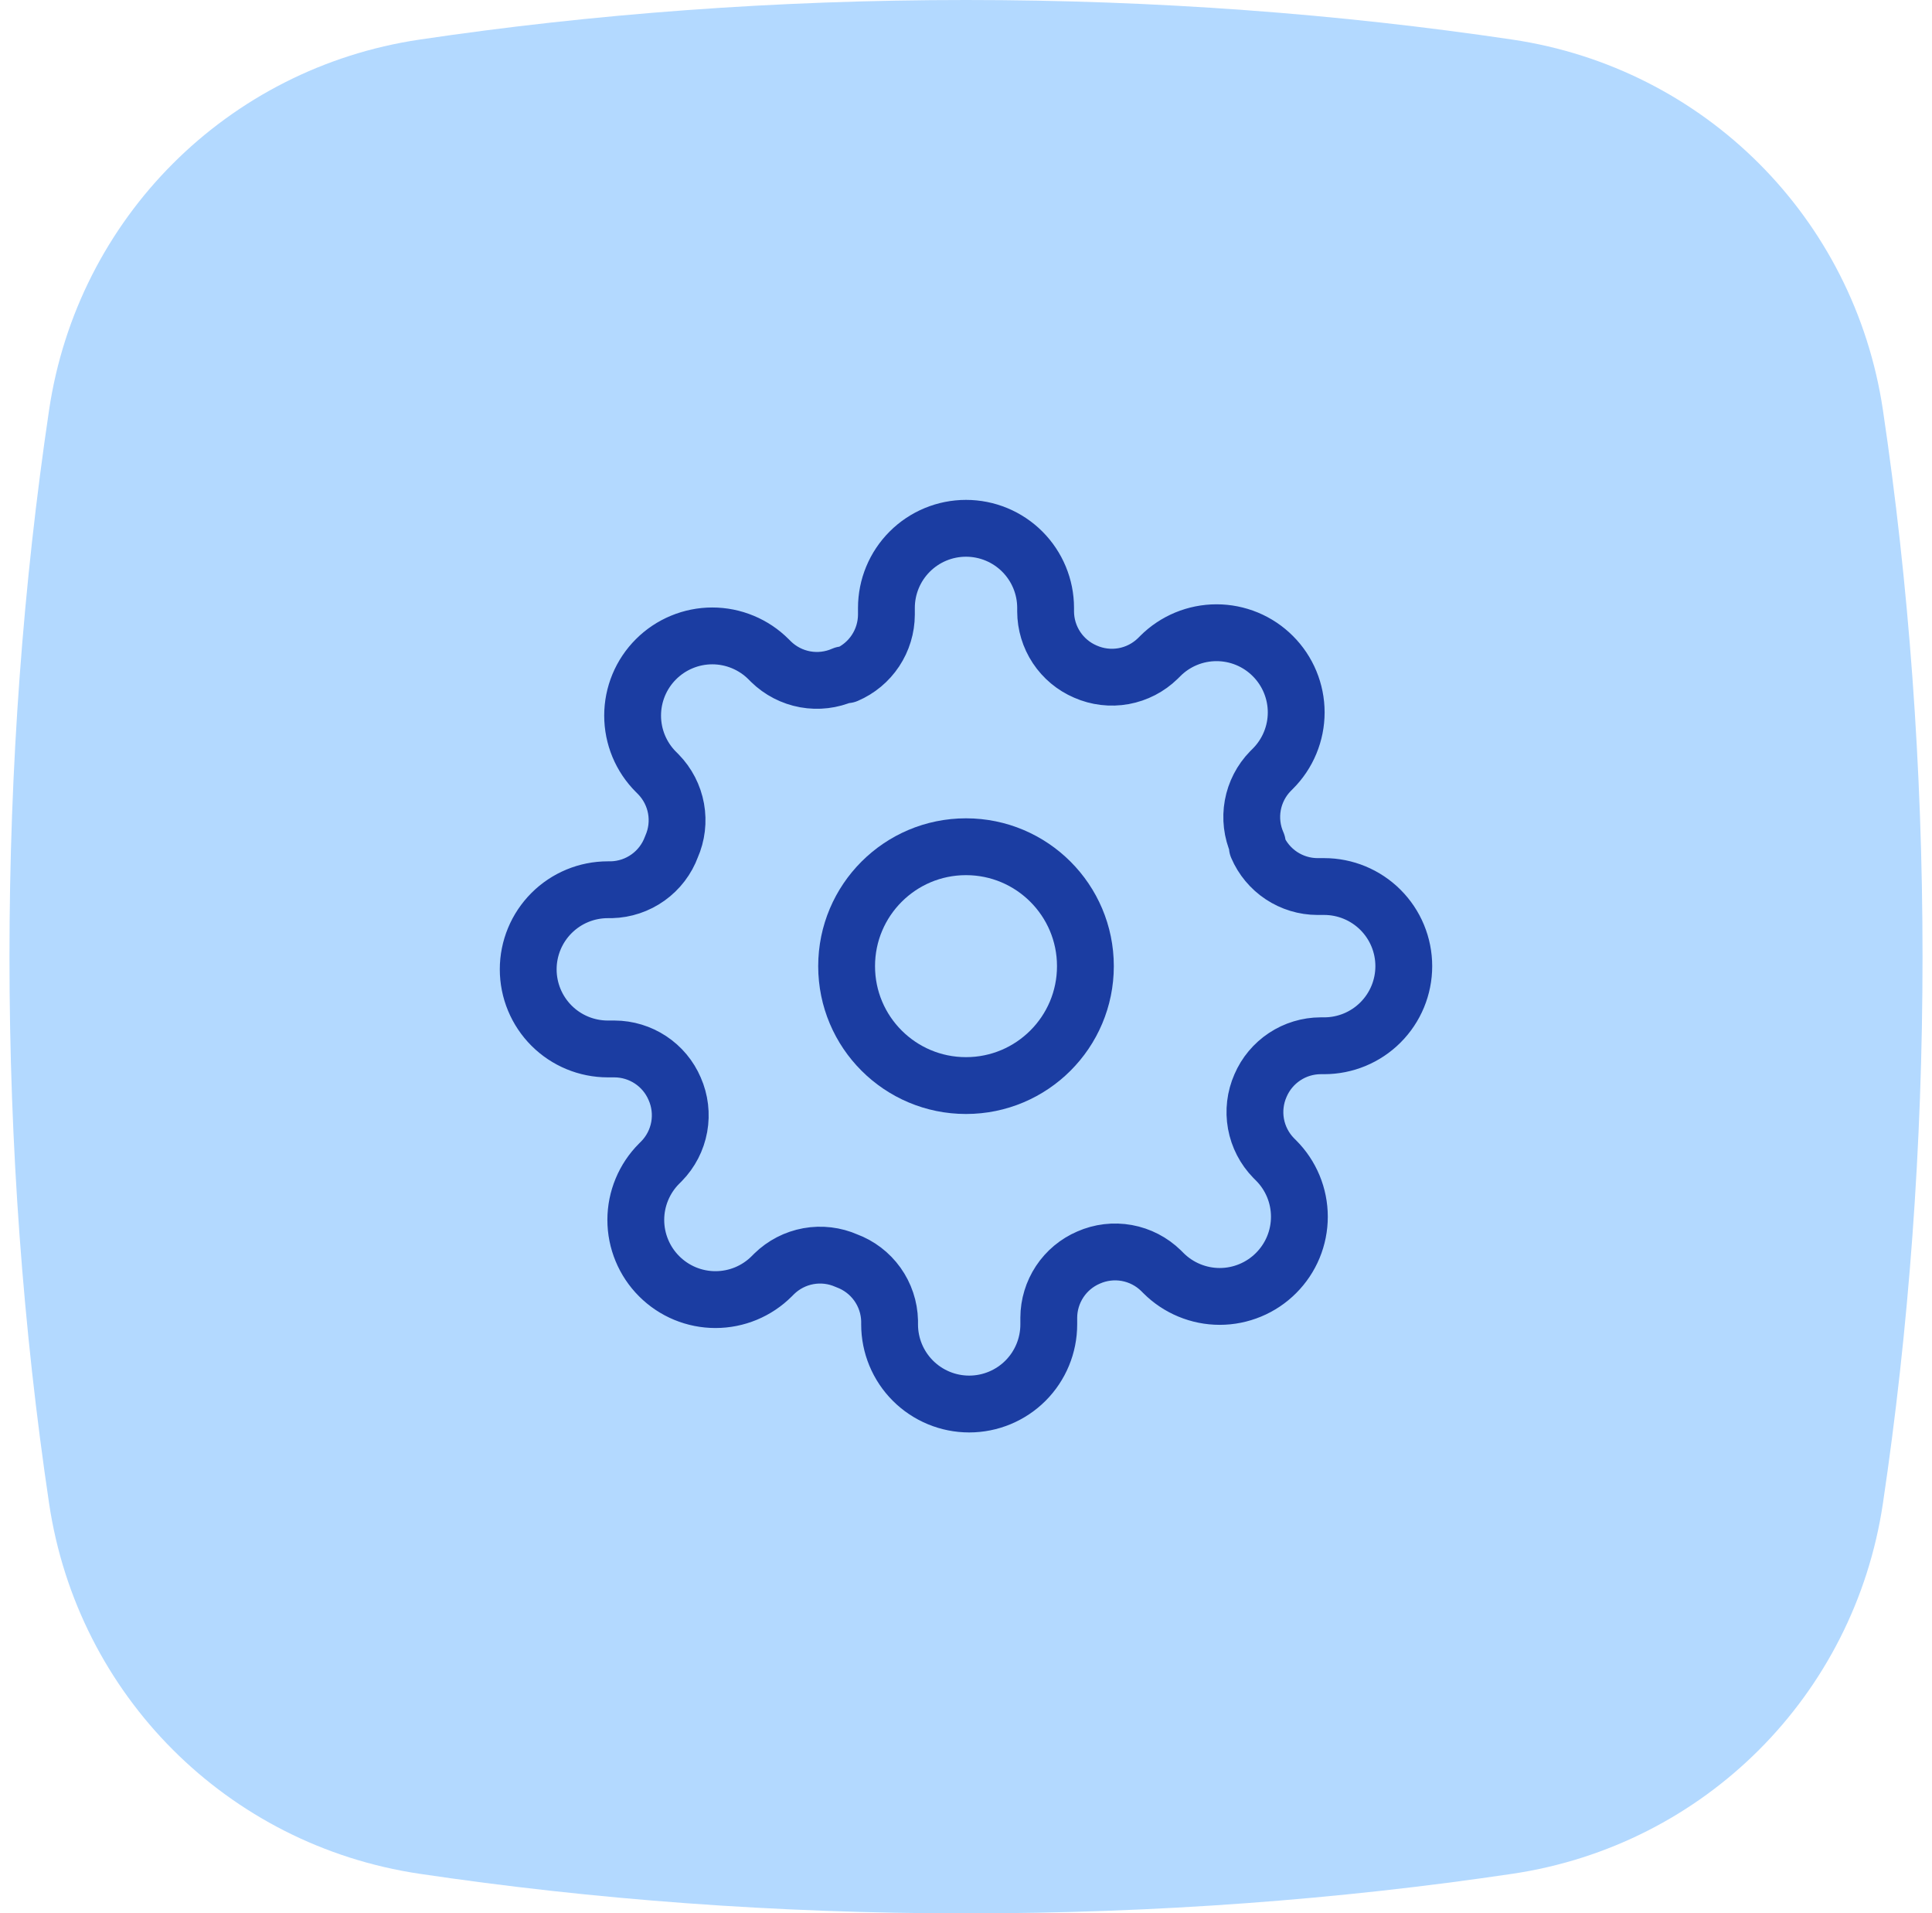 <svg width="102" height="101" viewBox="0 0 102 101" fill="none" xmlns="http://www.w3.org/2000/svg">
<path d="M79.855 2.091C89.992 3.599 97.901 11.508 99.409 21.645C100.769 30.788 101.5 40.474 101.5 50.5C101.5 60.526 100.769 70.212 99.409 79.355C97.901 89.492 89.992 97.401 79.855 98.909C70.712 100.269 61.026 101 51 101C40.974 101 31.288 100.269 22.145 98.909C12.008 97.401 4.099 89.492 2.591 79.355C1.231 70.212 0.5 60.526 0.5 50.5C0.5 40.474 1.231 30.788 2.591 21.645C4.099 11.508 12.008 3.599 22.145 2.091C31.288 0.731 40.974 0 51 0C61.026 0 70.712 0.731 79.855 2.091Z" fill="#B3D9FF"/>
<path d="M51 57.303C54.481 57.303 57.304 54.481 57.304 51C57.304 47.519 54.481 44.696 51 44.696C47.519 44.696 44.697 47.519 44.697 51C44.697 54.481 47.519 57.303 51 57.303Z" stroke="#1B3DA2" stroke-width="3" stroke-linecap="round" stroke-linejoin="round"/>
<path d="M66.549 57.303C66.269 57.937 66.186 58.64 66.309 59.322C66.433 60.004 66.758 60.633 67.242 61.128L67.368 61.254C67.759 61.644 68.069 62.108 68.281 62.618C68.492 63.128 68.601 63.675 68.601 64.227C68.601 64.779 68.492 65.326 68.281 65.836C68.069 66.346 67.759 66.81 67.368 67.2C66.978 67.591 66.515 67.901 66.004 68.112C65.494 68.324 64.948 68.433 64.395 68.433C63.843 68.433 63.296 68.324 62.786 68.112C62.276 67.901 61.812 67.591 61.422 67.2L61.296 67.074C60.801 66.59 60.172 66.265 59.49 66.141C58.809 66.018 58.105 66.101 57.472 66.381C56.85 66.647 56.32 67.089 55.947 67.653C55.574 68.217 55.373 68.877 55.37 69.553V69.911C55.37 71.025 54.928 72.094 54.14 72.882C53.352 73.67 52.283 74.113 51.168 74.113C50.054 74.113 48.985 73.67 48.197 72.882C47.408 72.094 46.966 71.025 46.966 69.911V69.722C46.95 69.026 46.724 68.352 46.32 67.786C45.915 67.22 45.349 66.789 44.696 66.549C44.063 66.269 43.36 66.186 42.678 66.309C41.996 66.433 41.367 66.758 40.872 67.242L40.746 67.368C40.356 67.759 39.892 68.069 39.382 68.281C38.872 68.492 38.325 68.601 37.773 68.601C37.221 68.601 36.674 68.492 36.164 68.281C35.654 68.069 35.19 67.759 34.8 67.368C34.409 66.978 34.099 66.514 33.888 66.004C33.676 65.494 33.567 64.947 33.567 64.395C33.567 63.843 33.676 63.296 33.888 62.786C34.099 62.276 34.409 61.812 34.8 61.422L34.926 61.296C35.41 60.801 35.735 60.172 35.859 59.49C35.982 58.808 35.899 58.105 35.619 57.472C35.353 56.85 34.911 56.32 34.347 55.947C33.783 55.574 33.123 55.373 32.446 55.37H32.089C30.975 55.37 29.906 54.928 29.118 54.14C28.33 53.352 27.887 52.283 27.887 51.168C27.887 50.053 28.33 48.985 29.118 48.197C29.906 47.408 30.975 46.966 32.089 46.966H32.278C32.974 46.949 33.648 46.724 34.214 46.319C34.78 45.915 35.211 45.349 35.451 44.696C35.731 44.063 35.814 43.36 35.691 42.678C35.567 41.996 35.242 41.367 34.758 40.872L34.632 40.746C34.241 40.356 33.931 39.892 33.719 39.382C33.508 38.872 33.399 38.325 33.399 37.773C33.399 37.221 33.508 36.674 33.719 36.164C33.931 35.653 34.241 35.19 34.632 34.8C35.022 34.409 35.486 34.099 35.996 33.888C36.506 33.676 37.053 33.567 37.605 33.567C38.157 33.567 38.704 33.676 39.214 33.888C39.724 34.099 40.188 34.409 40.578 34.8L40.704 34.926C41.199 35.41 41.828 35.735 42.51 35.859C43.192 35.982 43.895 35.899 44.528 35.619H44.696C45.318 35.353 45.848 34.91 46.221 34.347C46.595 33.783 46.795 33.123 46.798 32.446V32.089C46.798 30.975 47.24 29.906 48.029 29.118C48.817 28.329 49.886 27.887 51 27.887C52.115 27.887 53.184 28.329 53.972 29.118C54.76 29.906 55.203 30.975 55.203 32.089V32.278C55.205 32.954 55.406 33.615 55.779 34.179C56.152 34.742 56.682 35.185 57.304 35.451C57.937 35.731 58.64 35.814 59.322 35.691C60.004 35.567 60.633 35.242 61.128 34.758L61.254 34.632C61.644 34.241 62.108 33.931 62.618 33.719C63.128 33.508 63.675 33.399 64.227 33.399C64.779 33.399 65.326 33.508 65.836 33.719C66.347 33.931 66.81 34.241 67.2 34.632C67.591 35.022 67.901 35.485 68.112 35.995C68.324 36.506 68.433 37.053 68.433 37.605C68.433 38.157 68.324 38.704 68.112 39.214C67.901 39.724 67.591 40.188 67.2 40.578L67.074 40.704C66.59 41.199 66.265 41.828 66.141 42.51C66.018 43.191 66.101 43.895 66.381 44.528V44.696C66.647 45.318 67.09 45.848 67.653 46.221C68.217 46.594 68.877 46.795 69.554 46.797H69.911C71.025 46.797 72.094 47.24 72.882 48.028C73.671 48.816 74.113 49.885 74.113 51C74.113 52.114 73.671 53.183 72.882 53.971C72.094 54.76 71.025 55.202 69.911 55.202H69.722C69.046 55.205 68.385 55.405 67.821 55.779C67.258 56.152 66.815 56.682 66.549 57.303V57.303Z" stroke="#1B3DA2" stroke-width="3" stroke-linecap="round" stroke-linejoin="round"/>
</svg>

